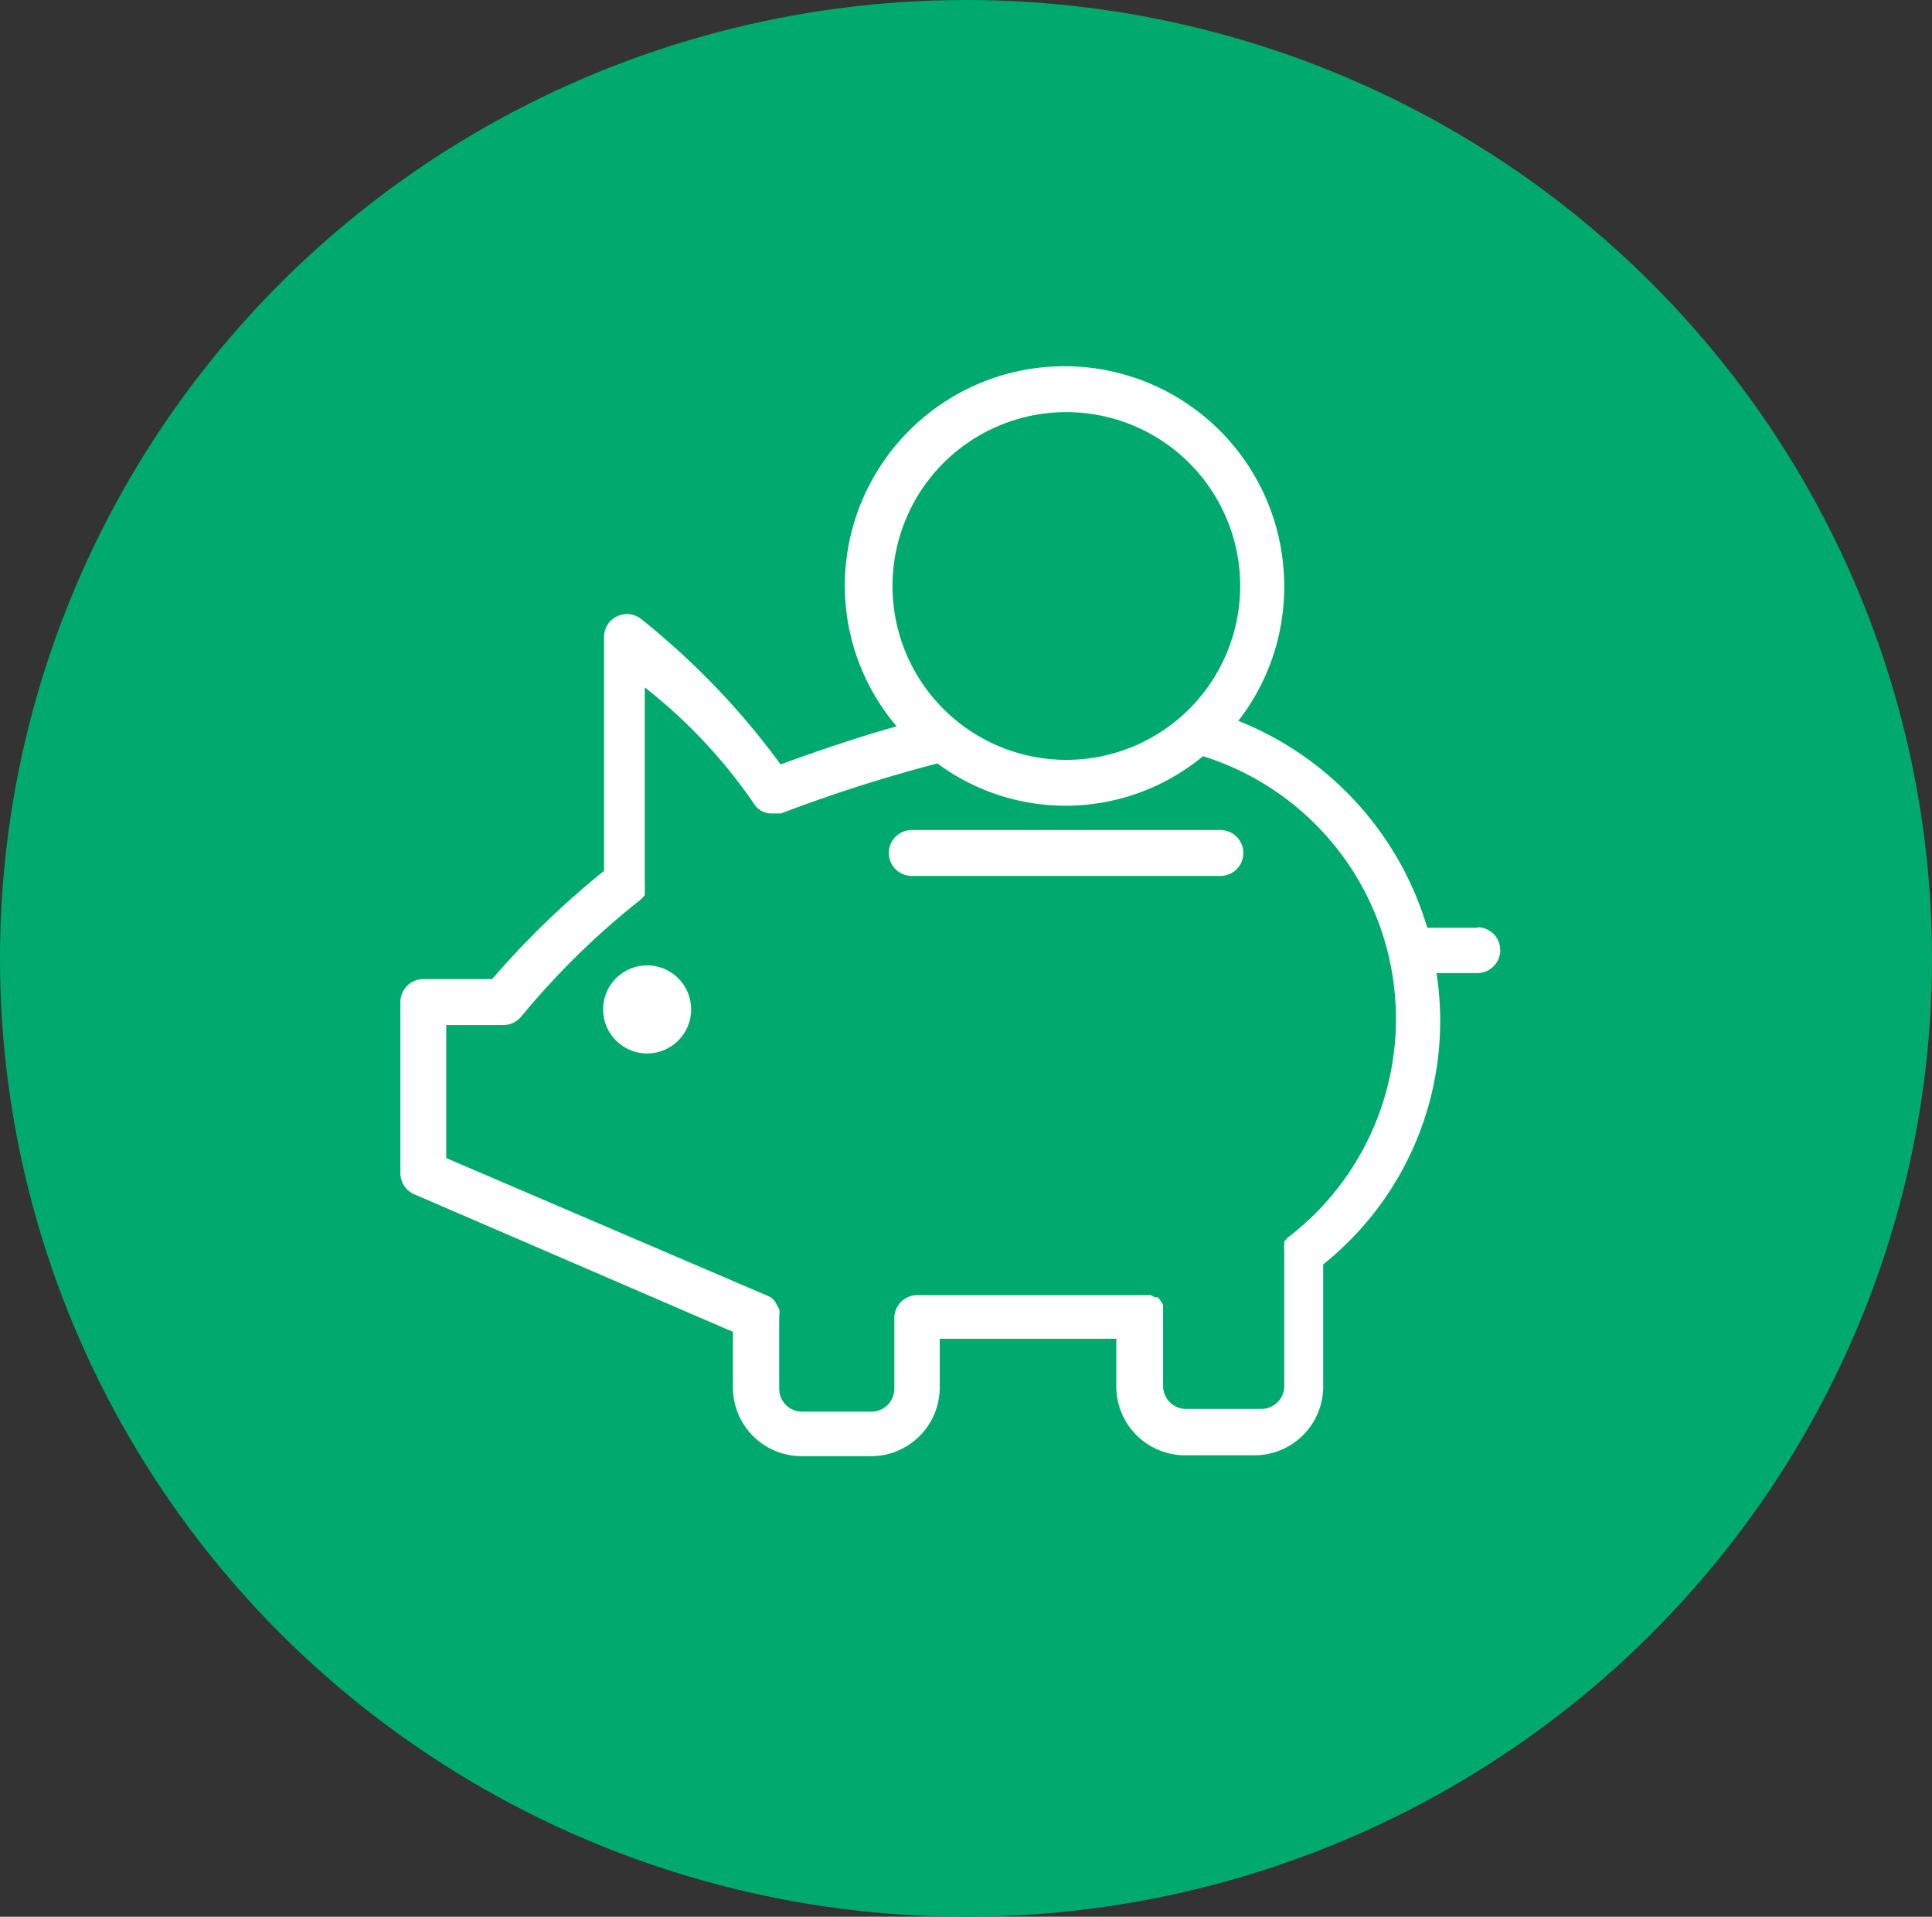 <?xml version="1.0" encoding="UTF-8"?> <svg xmlns="http://www.w3.org/2000/svg" width="123" height="122" viewBox="0 0 123 122"><rect x="0" y="0" width="123" height="122" fill="#333333" stroke="none"/><ellipse id="Ellipse_91" data-name="Ellipse 91" cx="61.5" cy="61" rx="61.5" ry="61" fill="#00aa6f"></ellipse><g id="Camada_2" data-name="Camada 2" transform="translate(25.49 23.311)"><g id="Camada_1-2" data-name="Camada 1-2" transform="translate(0)"><path id="Path_3455" data-name="Path 3455" d="M68.618,35.74H65.377a20.438,20.438,0,0,0-12.03-13.169,13.849,13.849,0,0,0,2.92-8.585,13.986,13.986,0,0,0-27.973,0,13.838,13.838,0,0,0,3.3,8.935c-1.694.467-4.2,1.256-7.387,2.424a48.305,48.305,0,0,0-8.877-9.256,1.46,1.46,0,0,0-2.365,1.168V32.119A54.611,54.611,0,0,0,5.84,39.01H1.46A1.46,1.46,0,0,0,0,40.47V51.362A1.46,1.46,0,0,0,.876,52.7l20.294,8.76v3.562a4.377,4.377,0,0,0,4.351,4.351h4.467a4.377,4.377,0,0,0,4.351-4.351V61.9H45.58v3.066a4.377,4.377,0,0,0,4.351,4.351H54.4a4.377,4.377,0,0,0,4.351-4.351v-7.8a19.824,19.824,0,0,0,7.212-18.542h2.6a1.46,1.46,0,1,0,0-2.92ZM42.4,2.92A11.067,11.067,0,1,1,31.331,13.986,11.067,11.067,0,0,1,42.4,2.92ZM56.472,55.479h0l-.2.234v.2a1.317,1.317,0,0,0,0,.263,1.625,1.625,0,0,0,0,.292h0v8.468a1.46,1.46,0,0,1-1.431,1.431H49.989a1.46,1.46,0,0,1-1.431-1.431v-5.2l-.146-.234-.175-.234h-.2l-.263-.146H32.908a1.461,1.461,0,0,0-1.46,1.46v4.526a1.46,1.46,0,0,1-1.431,1.431H25.549a1.46,1.46,0,0,1-1.431-1.431V60.472h0a1.394,1.394,0,0,0,0-.467,1.489,1.489,0,0,0-.146-.234,1.012,1.012,0,0,0-.613-.613h0L2.92,50.4V41.93H6.541a1.461,1.461,0,0,0,1.168-.555,49.922,49.922,0,0,1,7.65-7.475h0l.2-.234v-.2a1.317,1.317,0,0,0,0-.263,1.625,1.625,0,0,0,0-.292V20.44a33.454,33.454,0,0,1,6.92,7.358,1.427,1.427,0,0,0,.438.467h0a1.4,1.4,0,0,0,.642.2h.672a95.487,95.487,0,0,1,9.957-3.183A13.72,13.72,0,0,0,51.1,24.819a17.519,17.519,0,0,1,5.373,30.659Z" transform="translate(0)" fill="#fff"></path><circle id="Ellipse_92" data-name="Ellipse 92" cx="2.803" cy="2.803" r="2.803" transform="translate(12.906 38.134)" fill="#fff"></circle><path id="Path_3456" data-name="Path 3456" d="M31.761,10.11H12.11a1.46,1.46,0,0,0,0,2.92H31.761a1.46,1.46,0,0,0,0-2.92Z" transform="translate(20.447 19.411)" fill="#fff"></path></g></g></svg> 